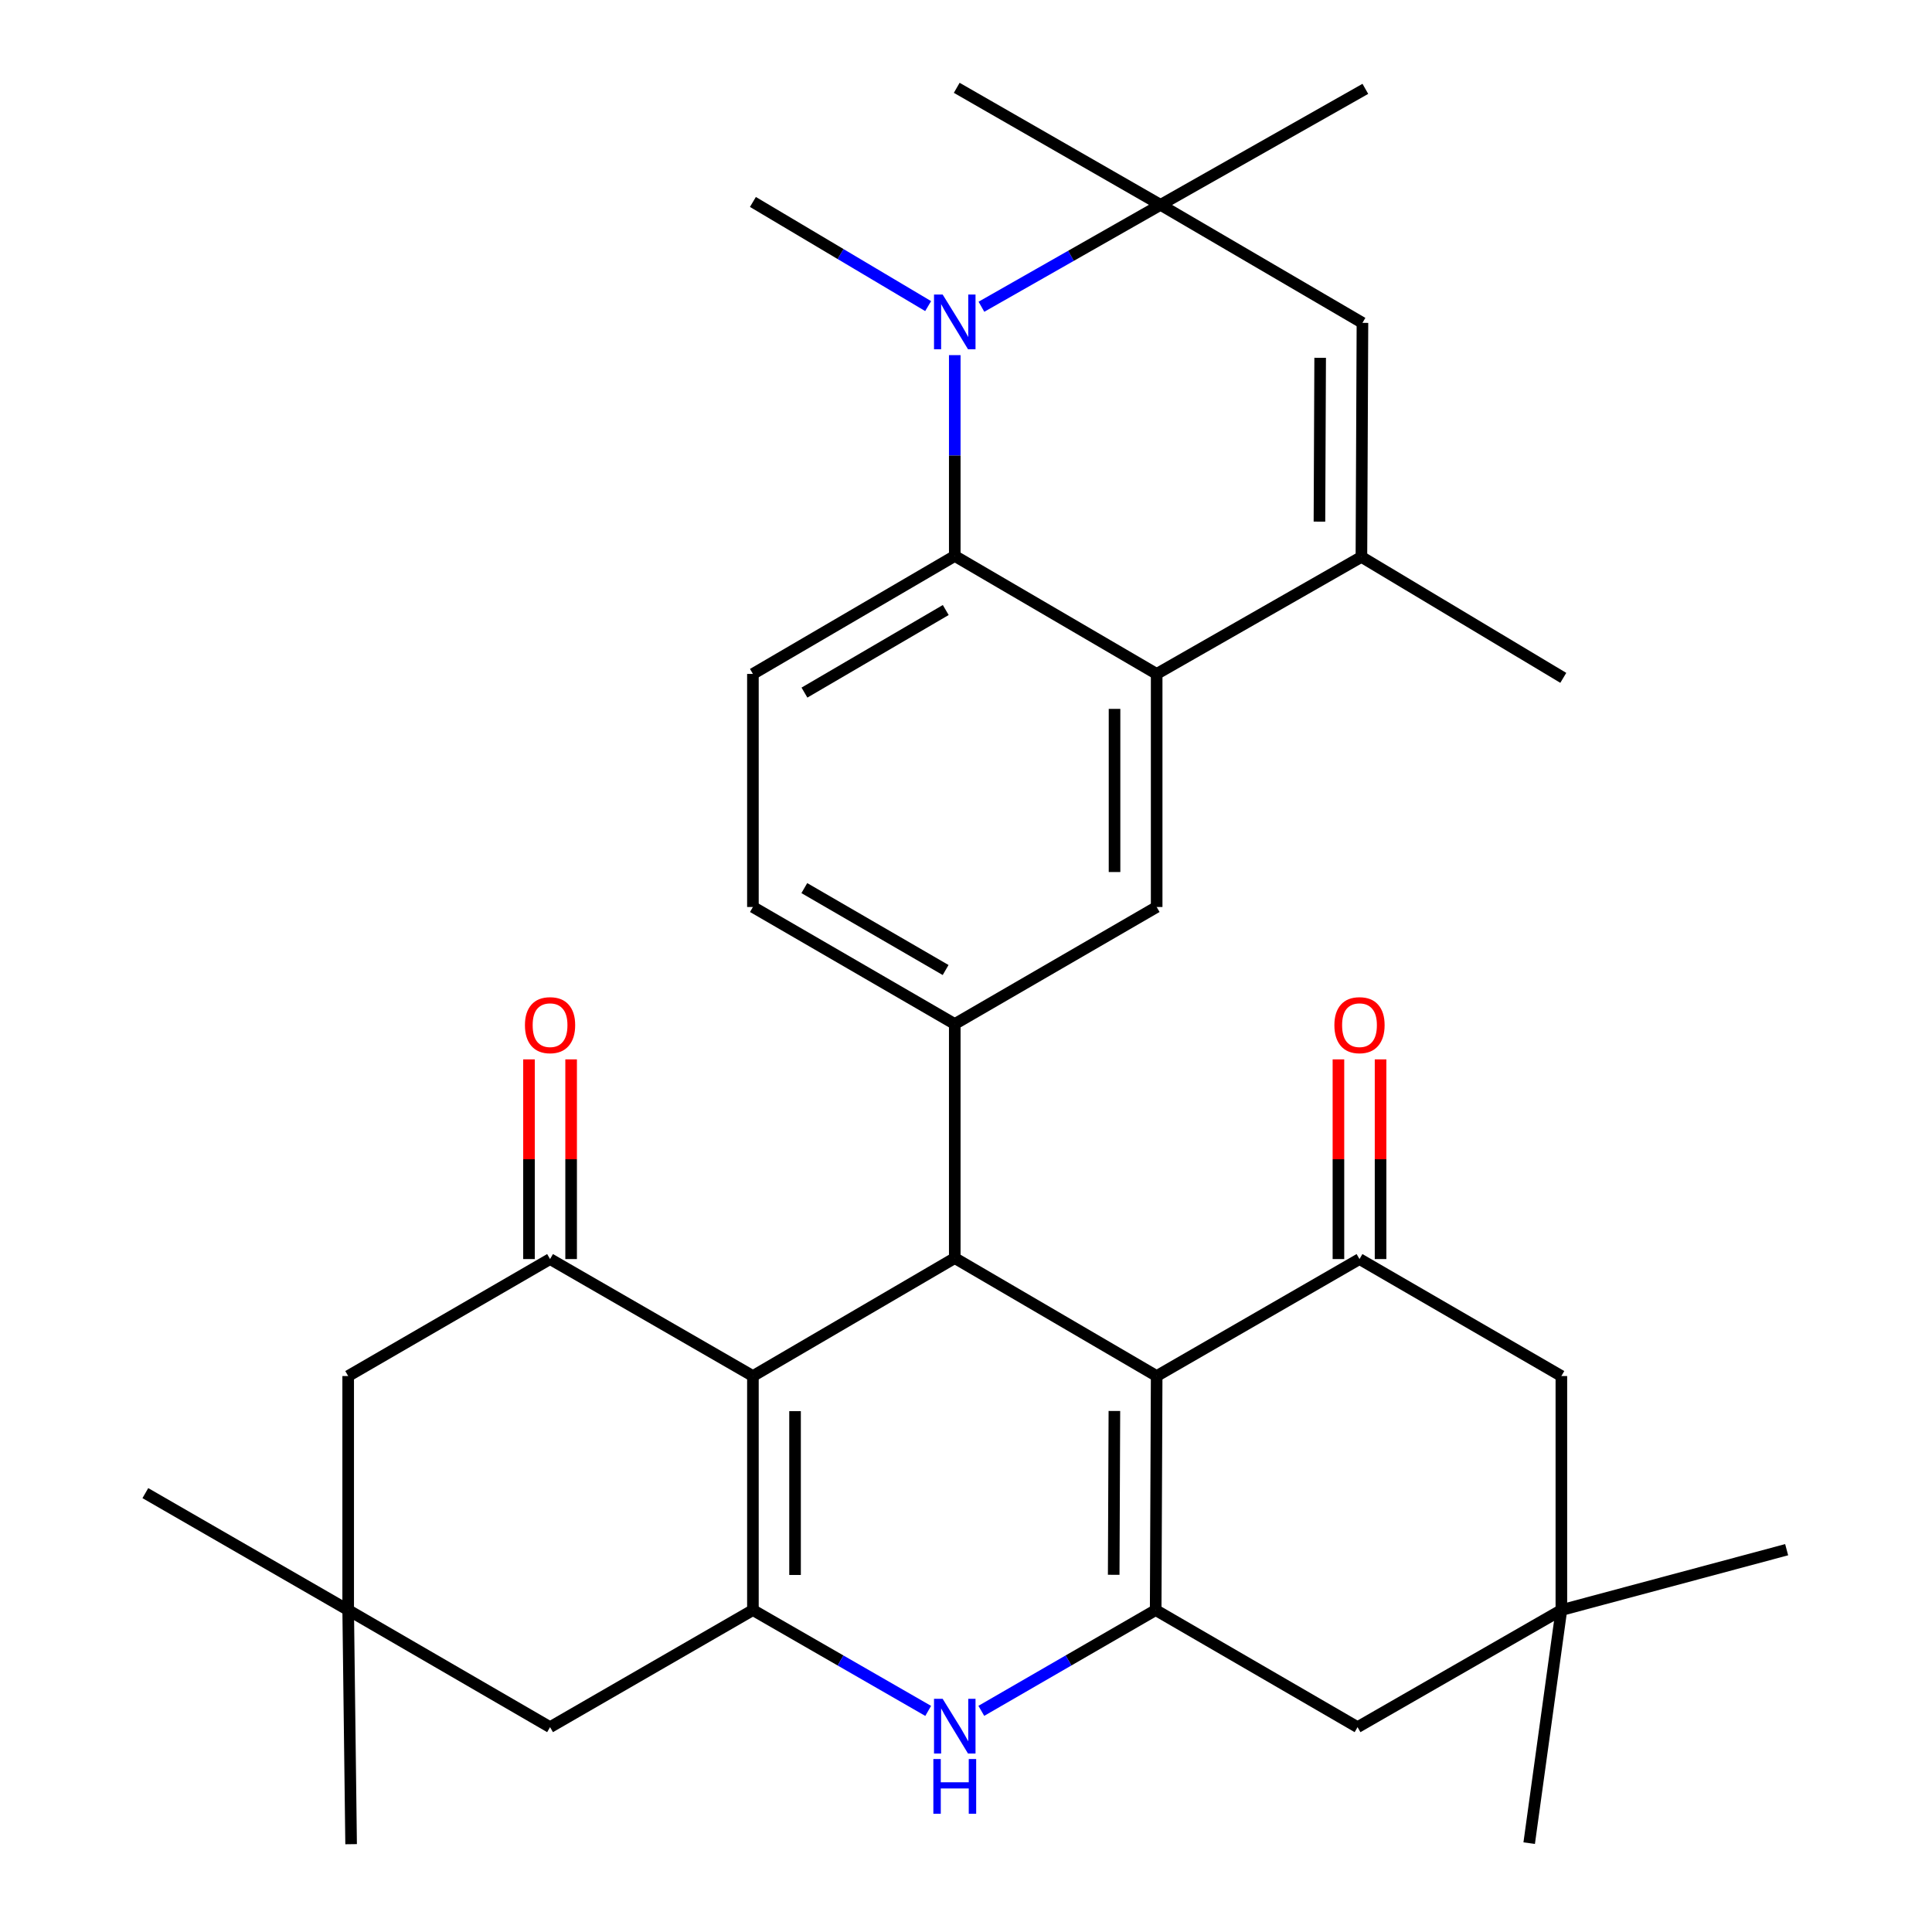 <?xml version='1.0' encoding='iso-8859-1'?>
<svg version='1.1' baseProfile='full'
              xmlns='http://www.w3.org/2000/svg'
                      xmlns:rdkit='http://www.rdkit.org/xml'
                      xmlns:xlink='http://www.w3.org/1999/xlink'
                  xml:space='preserve'
width='1000px' height='1000px' viewBox='0 0 1000 1000'>
<!-- END OF HEADER -->
<rect style='opacity:1.0;fill:#FFFFFF;stroke:none' width='1000' height='1000' x='0' y='0'> </rect>
<path class='bond-1' d='M 598.687,712.238 L 494.185,651.18' style='fill:none;fill-rule:evenodd;stroke:#000000;stroke-width:6px;stroke-linecap:butt;stroke-linejoin:miter;stroke-opacity:1' />
<path class='bond-3' d='M 598.687,712.238 L 598.178,833.374' style='fill:none;fill-rule:evenodd;stroke:#000000;stroke-width:6px;stroke-linecap:butt;stroke-linejoin:miter;stroke-opacity:1' />
<path class='bond-3' d='M 576.804,730.317 L 576.448,815.112' style='fill:none;fill-rule:evenodd;stroke:#000000;stroke-width:6px;stroke-linecap:butt;stroke-linejoin:miter;stroke-opacity:1' />
<path class='bond-9' d='M 598.687,712.238 L 703.673,651.689' style='fill:none;fill-rule:evenodd;stroke:#000000;stroke-width:6px;stroke-linecap:butt;stroke-linejoin:miter;stroke-opacity:1' />
<path class='bond-0' d='M 389.707,712.238 L 494.185,651.18' style='fill:none;fill-rule:evenodd;stroke:#000000;stroke-width:6px;stroke-linecap:butt;stroke-linejoin:miter;stroke-opacity:1' />
<path class='bond-8' d='M 389.707,712.238 L 284.709,651.689' style='fill:none;fill-rule:evenodd;stroke:#000000;stroke-width:6px;stroke-linecap:butt;stroke-linejoin:miter;stroke-opacity:1' />
<path class='bond-34' d='M 389.707,712.238 L 389.707,833.374' style='fill:none;fill-rule:evenodd;stroke:#000000;stroke-width:6px;stroke-linecap:butt;stroke-linejoin:miter;stroke-opacity:1' />
<path class='bond-34' d='M 411.514,730.409 L 411.514,815.203' style='fill:none;fill-rule:evenodd;stroke:#000000;stroke-width:6px;stroke-linecap:butt;stroke-linejoin:miter;stroke-opacity:1' />
<path class='bond-11' d='M 494.185,651.18 L 494.185,530.032' style='fill:none;fill-rule:evenodd;stroke:#000000;stroke-width:6px;stroke-linecap:butt;stroke-linejoin:miter;stroke-opacity:1' />
<path class='bond-2' d='M 389.707,833.374 L 435.069,859.469' style='fill:none;fill-rule:evenodd;stroke:#000000;stroke-width:6px;stroke-linecap:butt;stroke-linejoin:miter;stroke-opacity:1' />
<path class='bond-2' d='M 435.069,859.469 L 480.432,885.563' style='fill:none;fill-rule:evenodd;stroke:#0000FF;stroke-width:6px;stroke-linecap:butt;stroke-linejoin:miter;stroke-opacity:1' />
<path class='bond-16' d='M 389.707,833.374 L 284.709,893.972' style='fill:none;fill-rule:evenodd;stroke:#000000;stroke-width:6px;stroke-linecap:butt;stroke-linejoin:miter;stroke-opacity:1' />
<path class='bond-5' d='M 598.178,833.374 L 553.053,859.453' style='fill:none;fill-rule:evenodd;stroke:#000000;stroke-width:6px;stroke-linecap:butt;stroke-linejoin:miter;stroke-opacity:1' />
<path class='bond-5' d='M 553.053,859.453 L 507.928,885.533' style='fill:none;fill-rule:evenodd;stroke:#0000FF;stroke-width:6px;stroke-linecap:butt;stroke-linejoin:miter;stroke-opacity:1' />
<path class='bond-15' d='M 598.178,833.374 L 702.668,893.972' style='fill:none;fill-rule:evenodd;stroke:#000000;stroke-width:6px;stroke-linecap:butt;stroke-linejoin:miter;stroke-opacity:1' />
<path class='bond-4' d='M 494.185,183.815 L 494.185,235.788' style='fill:none;fill-rule:evenodd;stroke:#0000FF;stroke-width:6px;stroke-linecap:butt;stroke-linejoin:miter;stroke-opacity:1' />
<path class='bond-4' d='M 494.185,235.788 L 494.185,287.762' style='fill:none;fill-rule:evenodd;stroke:#000000;stroke-width:6px;stroke-linecap:butt;stroke-linejoin:miter;stroke-opacity:1' />
<path class='bond-10' d='M 507.989,158.773 L 554.343,132.401' style='fill:none;fill-rule:evenodd;stroke:#0000FF;stroke-width:6px;stroke-linecap:butt;stroke-linejoin:miter;stroke-opacity:1' />
<path class='bond-10' d='M 554.343,132.401 L 600.698,106.028' style='fill:none;fill-rule:evenodd;stroke:#000000;stroke-width:6px;stroke-linecap:butt;stroke-linejoin:miter;stroke-opacity:1' />
<path class='bond-25' d='M 480.406,158.437 L 435.057,131.481' style='fill:none;fill-rule:evenodd;stroke:#0000FF;stroke-width:6px;stroke-linecap:butt;stroke-linejoin:miter;stroke-opacity:1' />
<path class='bond-25' d='M 435.057,131.481 L 389.707,104.526' style='fill:none;fill-rule:evenodd;stroke:#000000;stroke-width:6px;stroke-linecap:butt;stroke-linejoin:miter;stroke-opacity:1' />
<path class='bond-6' d='M 494.185,287.762 L 389.707,348.82' style='fill:none;fill-rule:evenodd;stroke:#000000;stroke-width:6px;stroke-linecap:butt;stroke-linejoin:miter;stroke-opacity:1' />
<path class='bond-6' d='M 489.516,315.748 L 416.382,358.488' style='fill:none;fill-rule:evenodd;stroke:#000000;stroke-width:6px;stroke-linecap:butt;stroke-linejoin:miter;stroke-opacity:1' />
<path class='bond-35' d='M 494.185,287.762 L 598.687,348.82' style='fill:none;fill-rule:evenodd;stroke:#000000;stroke-width:6px;stroke-linecap:butt;stroke-linejoin:miter;stroke-opacity:1' />
<path class='bond-7' d='M 598.687,348.82 L 598.687,469.459' style='fill:none;fill-rule:evenodd;stroke:#000000;stroke-width:6px;stroke-linecap:butt;stroke-linejoin:miter;stroke-opacity:1' />
<path class='bond-7' d='M 576.88,366.916 L 576.88,451.363' style='fill:none;fill-rule:evenodd;stroke:#000000;stroke-width:6px;stroke-linecap:butt;stroke-linejoin:miter;stroke-opacity:1' />
<path class='bond-12' d='M 598.687,348.82 L 704.667,288.258' style='fill:none;fill-rule:evenodd;stroke:#000000;stroke-width:6px;stroke-linecap:butt;stroke-linejoin:miter;stroke-opacity:1' />
<path class='bond-20' d='M 284.709,651.689 L 180.219,712.238' style='fill:none;fill-rule:evenodd;stroke:#000000;stroke-width:6px;stroke-linecap:butt;stroke-linejoin:miter;stroke-opacity:1' />
<path class='bond-23' d='M 295.612,651.689 L 295.612,600.009' style='fill:none;fill-rule:evenodd;stroke:#000000;stroke-width:6px;stroke-linecap:butt;stroke-linejoin:miter;stroke-opacity:1' />
<path class='bond-23' d='M 295.612,600.009 L 295.612,548.33' style='fill:none;fill-rule:evenodd;stroke:#FF0000;stroke-width:6px;stroke-linecap:butt;stroke-linejoin:miter;stroke-opacity:1' />
<path class='bond-23' d='M 273.805,651.689 L 273.805,600.009' style='fill:none;fill-rule:evenodd;stroke:#000000;stroke-width:6px;stroke-linecap:butt;stroke-linejoin:miter;stroke-opacity:1' />
<path class='bond-23' d='M 273.805,600.009 L 273.805,548.33' style='fill:none;fill-rule:evenodd;stroke:#FF0000;stroke-width:6px;stroke-linecap:butt;stroke-linejoin:miter;stroke-opacity:1' />
<path class='bond-21' d='M 703.673,651.689 L 808.163,712.238' style='fill:none;fill-rule:evenodd;stroke:#000000;stroke-width:6px;stroke-linecap:butt;stroke-linejoin:miter;stroke-opacity:1' />
<path class='bond-24' d='M 714.576,651.689 L 714.576,600.009' style='fill:none;fill-rule:evenodd;stroke:#000000;stroke-width:6px;stroke-linecap:butt;stroke-linejoin:miter;stroke-opacity:1' />
<path class='bond-24' d='M 714.576,600.009 L 714.576,548.33' style='fill:none;fill-rule:evenodd;stroke:#FF0000;stroke-width:6px;stroke-linecap:butt;stroke-linejoin:miter;stroke-opacity:1' />
<path class='bond-24' d='M 692.77,651.689 L 692.77,600.009' style='fill:none;fill-rule:evenodd;stroke:#000000;stroke-width:6px;stroke-linecap:butt;stroke-linejoin:miter;stroke-opacity:1' />
<path class='bond-24' d='M 692.77,600.009 L 692.77,548.33' style='fill:none;fill-rule:evenodd;stroke:#FF0000;stroke-width:6px;stroke-linecap:butt;stroke-linejoin:miter;stroke-opacity:1' />
<path class='bond-27' d='M 600.698,106.028 L 706.702,45.988' style='fill:none;fill-rule:evenodd;stroke:#000000;stroke-width:6px;stroke-linecap:butt;stroke-linejoin:miter;stroke-opacity:1' />
<path class='bond-28' d='M 600.698,106.028 L 495.203,45.455' style='fill:none;fill-rule:evenodd;stroke:#000000;stroke-width:6px;stroke-linecap:butt;stroke-linejoin:miter;stroke-opacity:1' />
<path class='bond-37' d='M 600.698,106.028 L 705.2,167.123' style='fill:none;fill-rule:evenodd;stroke:#000000;stroke-width:6px;stroke-linecap:butt;stroke-linejoin:miter;stroke-opacity:1' />
<path class='bond-14' d='M 494.185,530.032 L 598.687,469.459' style='fill:none;fill-rule:evenodd;stroke:#000000;stroke-width:6px;stroke-linecap:butt;stroke-linejoin:miter;stroke-opacity:1' />
<path class='bond-22' d='M 494.185,530.032 L 389.707,469.459' style='fill:none;fill-rule:evenodd;stroke:#000000;stroke-width:6px;stroke-linecap:butt;stroke-linejoin:miter;stroke-opacity:1' />
<path class='bond-22' d='M 489.451,502.081 L 416.317,459.68' style='fill:none;fill-rule:evenodd;stroke:#000000;stroke-width:6px;stroke-linecap:butt;stroke-linejoin:miter;stroke-opacity:1' />
<path class='bond-13' d='M 704.667,288.258 L 705.2,167.123' style='fill:none;fill-rule:evenodd;stroke:#000000;stroke-width:6px;stroke-linecap:butt;stroke-linejoin:miter;stroke-opacity:1' />
<path class='bond-13' d='M 682.94,269.992 L 683.313,185.197' style='fill:none;fill-rule:evenodd;stroke:#000000;stroke-width:6px;stroke-linecap:butt;stroke-linejoin:miter;stroke-opacity:1' />
<path class='bond-26' d='M 704.667,288.258 L 809.156,350.855' style='fill:none;fill-rule:evenodd;stroke:#000000;stroke-width:6px;stroke-linecap:butt;stroke-linejoin:miter;stroke-opacity:1' />
<path class='bond-33' d='M 702.668,893.972 L 808.163,833.374' style='fill:none;fill-rule:evenodd;stroke:#000000;stroke-width:6px;stroke-linecap:butt;stroke-linejoin:miter;stroke-opacity:1' />
<path class='bond-19' d='M 284.709,893.972 L 180.219,833.374' style='fill:none;fill-rule:evenodd;stroke:#000000;stroke-width:6px;stroke-linecap:butt;stroke-linejoin:miter;stroke-opacity:1' />
<path class='bond-17' d='M 389.707,348.82 L 389.707,469.459' style='fill:none;fill-rule:evenodd;stroke:#000000;stroke-width:6px;stroke-linecap:butt;stroke-linejoin:miter;stroke-opacity:1' />
<path class='bond-18' d='M 808.163,833.374 L 808.163,712.238' style='fill:none;fill-rule:evenodd;stroke:#000000;stroke-width:6px;stroke-linecap:butt;stroke-linejoin:miter;stroke-opacity:1' />
<path class='bond-29' d='M 808.163,833.374 L 924.767,802.118' style='fill:none;fill-rule:evenodd;stroke:#000000;stroke-width:6px;stroke-linecap:butt;stroke-linejoin:miter;stroke-opacity:1' />
<path class='bond-30' d='M 808.163,833.374 L 791.505,954.012' style='fill:none;fill-rule:evenodd;stroke:#000000;stroke-width:6px;stroke-linecap:butt;stroke-linejoin:miter;stroke-opacity:1' />
<path class='bond-31' d='M 180.219,833.374 L 75.233,772.836' style='fill:none;fill-rule:evenodd;stroke:#000000;stroke-width:6px;stroke-linecap:butt;stroke-linejoin:miter;stroke-opacity:1' />
<path class='bond-32' d='M 180.219,833.374 L 181.733,954.545' style='fill:none;fill-rule:evenodd;stroke:#000000;stroke-width:6px;stroke-linecap:butt;stroke-linejoin:miter;stroke-opacity:1' />
<path class='bond-36' d='M 180.219,833.374 L 180.219,712.238' style='fill:none;fill-rule:evenodd;stroke:#000000;stroke-width:6px;stroke-linecap:butt;stroke-linejoin:miter;stroke-opacity:1' />
<path  class='atom-5' d='M 487.925 152.466
L 497.205 167.466
Q 498.125 168.946, 499.605 171.626
Q 501.085 174.306, 501.165 174.466
L 501.165 152.466
L 504.925 152.466
L 504.925 180.786
L 501.045 180.786
L 491.085 164.386
Q 489.925 162.466, 488.685 160.266
Q 487.485 158.066, 487.125 157.386
L 487.125 180.786
L 483.445 180.786
L 483.445 152.466
L 487.925 152.466
' fill='#0000FF'/>
<path  class='atom-6' d='M 487.925 879.315
L 497.205 894.315
Q 498.125 895.795, 499.605 898.475
Q 501.085 901.155, 501.165 901.315
L 501.165 879.315
L 504.925 879.315
L 504.925 907.635
L 501.045 907.635
L 491.085 891.235
Q 489.925 889.315, 488.685 887.115
Q 487.485 884.915, 487.125 884.235
L 487.125 907.635
L 483.445 907.635
L 483.445 879.315
L 487.925 879.315
' fill='#0000FF'/>
<path  class='atom-6' d='M 483.105 910.467
L 486.945 910.467
L 486.945 922.507
L 501.425 922.507
L 501.425 910.467
L 505.265 910.467
L 505.265 938.787
L 501.425 938.787
L 501.425 925.707
L 486.945 925.707
L 486.945 938.787
L 483.105 938.787
L 483.105 910.467
' fill='#0000FF'/>
<path  class='atom-24' d='M 271.709 530.621
Q 271.709 523.821, 275.069 520.021
Q 278.429 516.221, 284.709 516.221
Q 290.989 516.221, 294.349 520.021
Q 297.709 523.821, 297.709 530.621
Q 297.709 537.501, 294.309 541.421
Q 290.909 545.301, 284.709 545.301
Q 278.469 545.301, 275.069 541.421
Q 271.709 537.541, 271.709 530.621
M 284.709 542.101
Q 289.029 542.101, 291.349 539.221
Q 293.709 536.301, 293.709 530.621
Q 293.709 525.061, 291.349 522.261
Q 289.029 519.421, 284.709 519.421
Q 280.389 519.421, 278.029 522.221
Q 275.709 525.021, 275.709 530.621
Q 275.709 536.341, 278.029 539.221
Q 280.389 542.101, 284.709 542.101
' fill='#FF0000'/>
<path  class='atom-25' d='M 690.673 530.621
Q 690.673 523.821, 694.033 520.021
Q 697.393 516.221, 703.673 516.221
Q 709.953 516.221, 713.313 520.021
Q 716.673 523.821, 716.673 530.621
Q 716.673 537.501, 713.273 541.421
Q 709.873 545.301, 703.673 545.301
Q 697.433 545.301, 694.033 541.421
Q 690.673 537.541, 690.673 530.621
M 703.673 542.101
Q 707.993 542.101, 710.313 539.221
Q 712.673 536.301, 712.673 530.621
Q 712.673 525.061, 710.313 522.261
Q 707.993 519.421, 703.673 519.421
Q 699.353 519.421, 696.993 522.221
Q 694.673 525.021, 694.673 530.621
Q 694.673 536.341, 696.993 539.221
Q 699.353 542.101, 703.673 542.101
' fill='#FF0000'/>
</svg>
